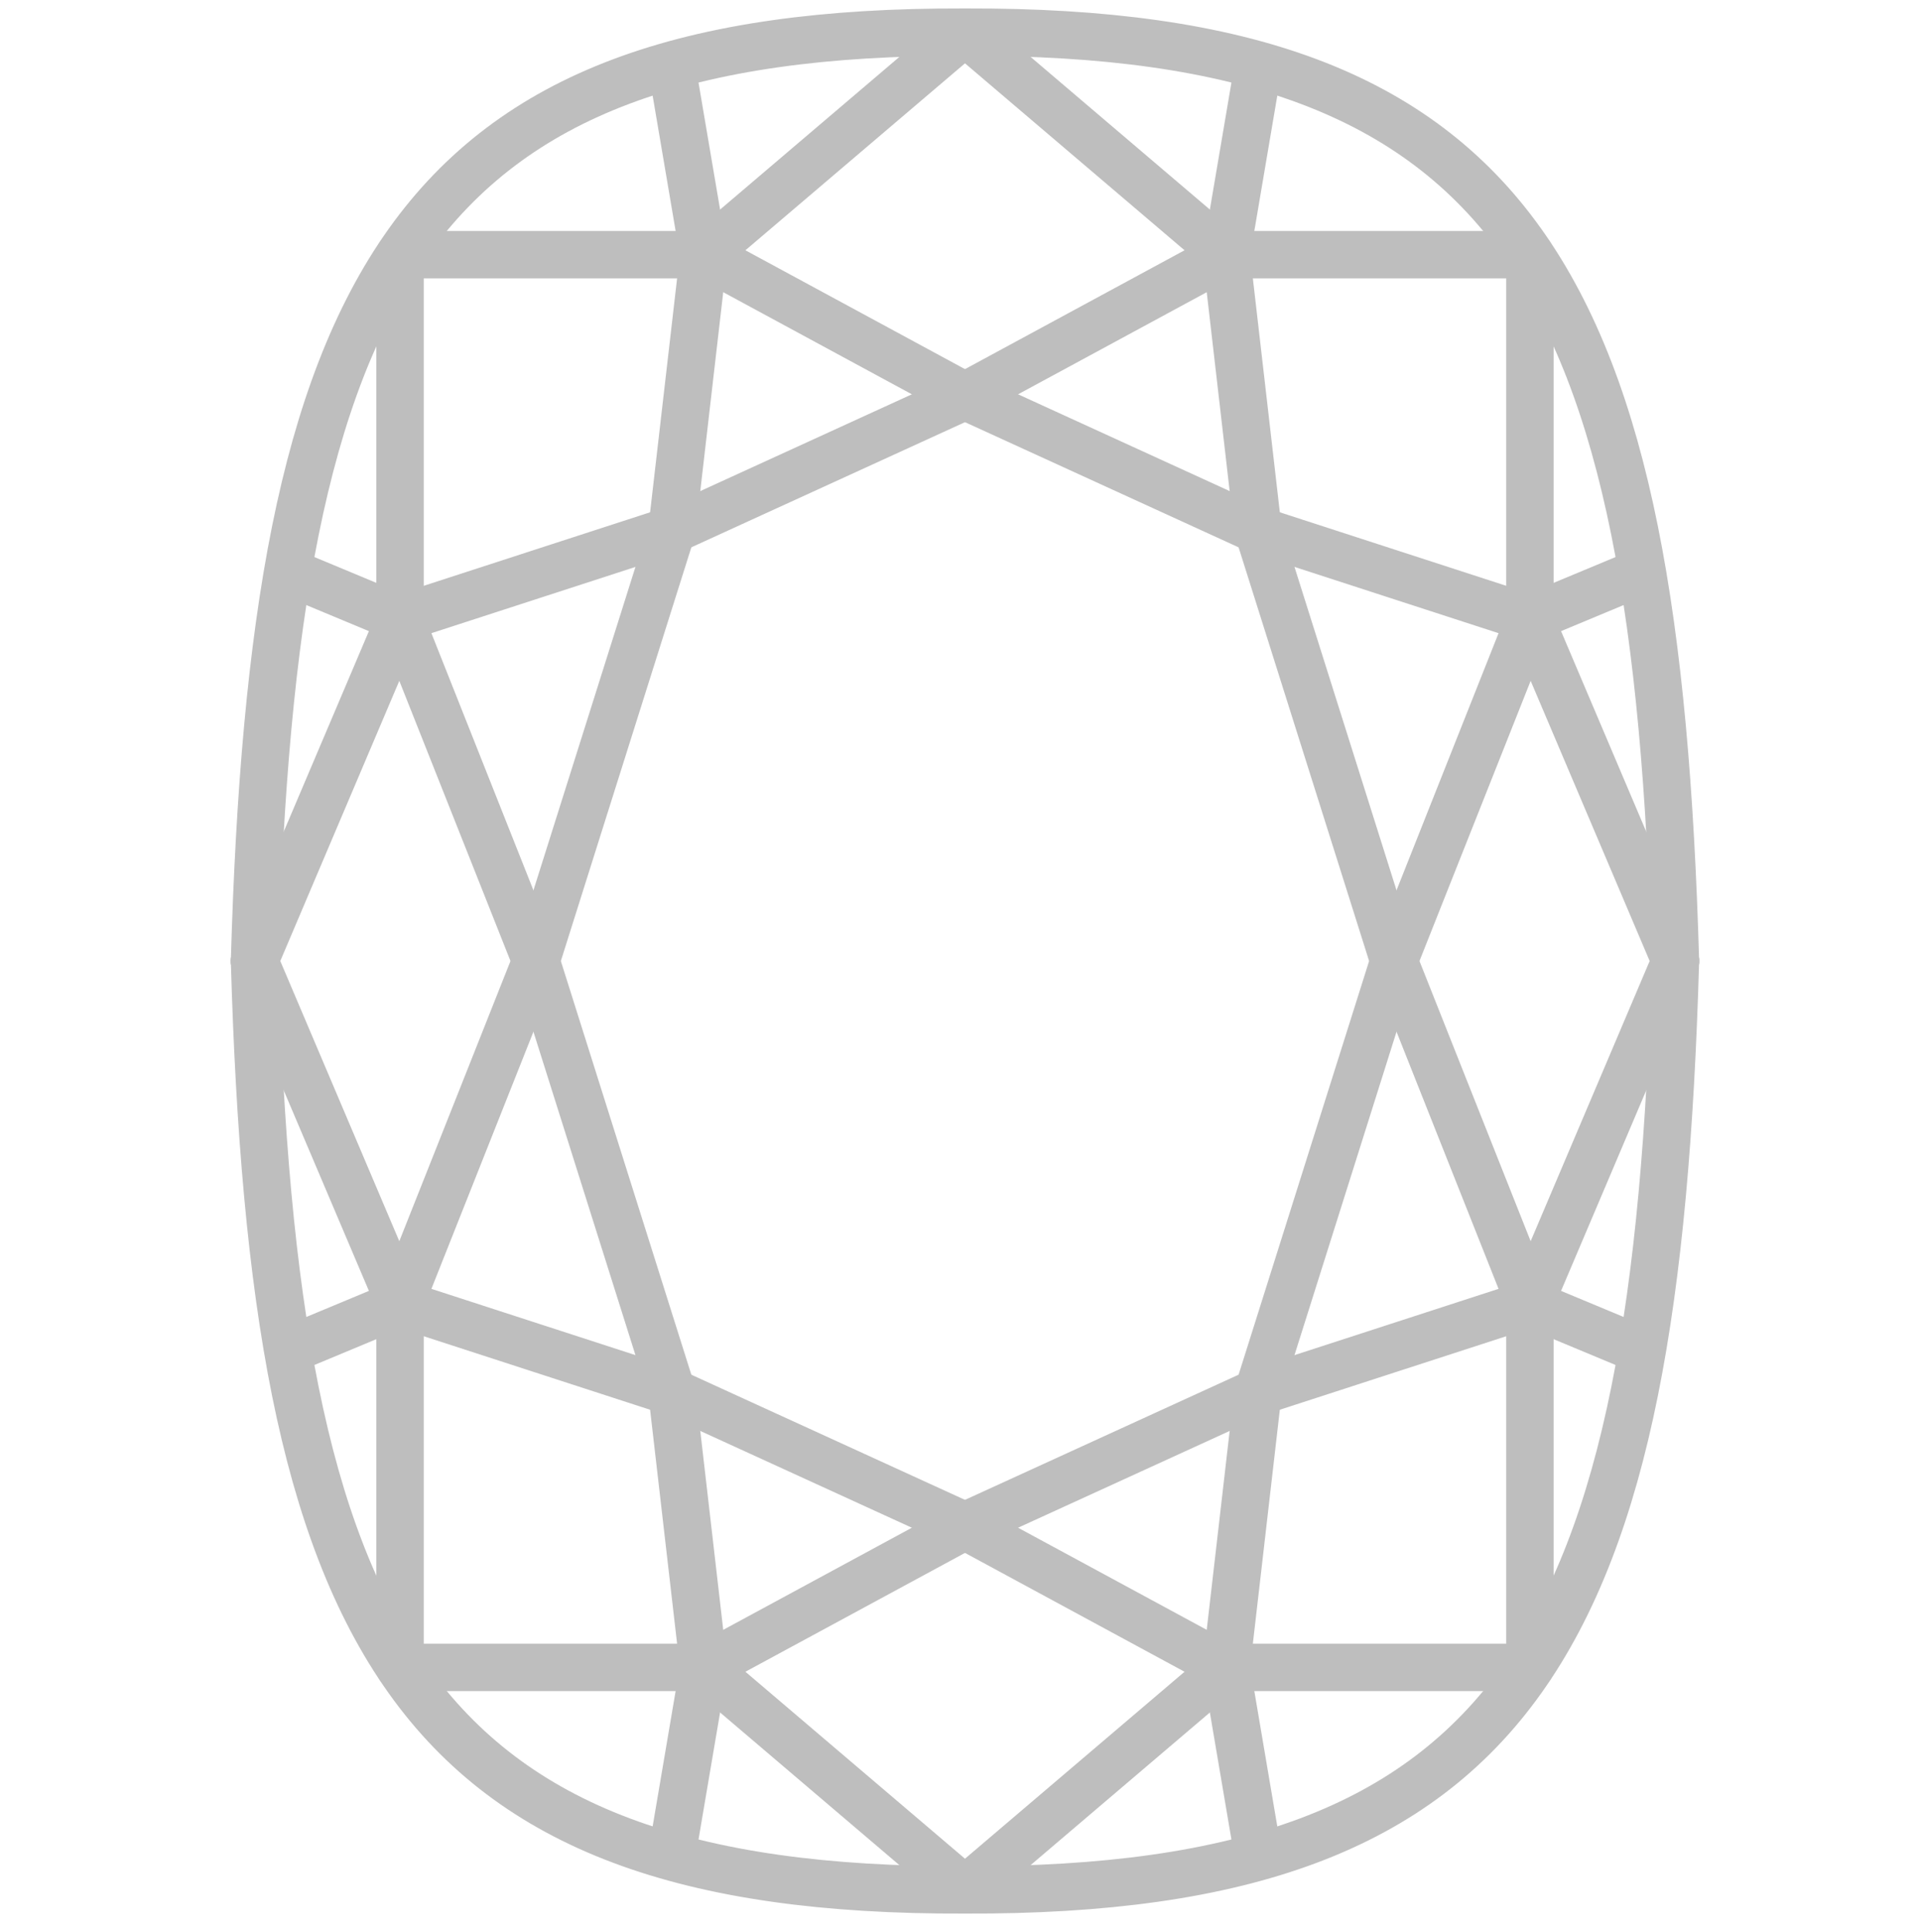 <?xml version="1.0" encoding="UTF-8"?>
<svg width="12.31mm" height="12.386mm" version="1.1" viewBox="0 0 12.31 12.386" xmlns="http://www.w3.org/2000/svg" xmlns:cc="http://creativecommons.org/ns#" xmlns:dc="http://purl.org/dc/elements/1.1/" xmlns:rdf="http://www.w3.org/1999/02/22-rdf-syntax-ns#" xmlns:serif="http://www.serif.com/">
<g transform="translate(-134.45 -125.25)" stroke="#bebebe">
<g transform="matrix(.152 0 0 .152 132.91 123.81)" clip-rule="evenodd" fill-rule="evenodd" stroke="#bebebe" stroke-linecap="round" stroke-linejoin="round" stroke-miterlimit="1.5">
<g fill="none" stroke-width="2px">
<path d="m50.835 89.169 11.021-9.382"/>
<path d="m61.856 79.787h12.808"/>
<path d="m61.856 79.787 1.34 7.893"/>
<path d="m61.856 79.787 1.34-11.617"/>
<path d="m63.196 68.17 11.468-3.723"/>
<path d="m74.664 64.447v15.34"/>
<path d="m74.664 64.447 4.468 1.861"/>
<path d="M 74.664,64.447 80.802,50"/>
<path d="M 74.664,64.447 68.93,50"/>
<path d="m68.93 50-5.734 18.17"/>
<path d="m63.196 68.17-12.361 5.653"/>
<path d="m50.835 73.823 11.021 5.964"/>
<path d="m50.835 89.169-11.021-9.382"/>
<path d="m39.814 79.787h-12.808"/>
<path d="m39.814 79.787-1.341 7.893"/>
<path d="m39.814 79.787-1.341-11.617"/>
<path d="m38.473 68.17-11.467-3.723"/>
<path d="m27.006 64.447v15.34"/>
<path d="m27.006 64.447-4.468 1.861"/>
<path d="M 27.006,64.447 20.868,50"/>
<path d="M 27.006,64.447 32.74,50"/>
<path d="m32.74 50 5.733 18.17"/>
<path d="m38.473 68.17 12.362 5.653"/>
<path d="m50.835 73.823-11.021 5.964"/>
</g>
<g fill="none" stroke-width="2px">
<g serif:id="Right">
<path d="m50.835 10.831 11.021 9.382"/>
<path d="m61.856 20.213h12.808"/>
<path d="m61.856 20.213 1.34-7.893"/>
<path d="m61.856 20.213 1.34 11.617"/>
<path d="m63.196 31.83 11.468 3.723"/>
<path d="m74.664 35.553v-15.34"/>
<path d="m74.664 35.553 4.468-1.861"/>
<path d="M 74.664,35.553 80.802,50"/>
<path d="M 74.664,35.553 68.93,50"/>
<path d="m68.93 50-5.734-18.17"/>
<path d="m63.196 31.83-12.361-5.653"/>
<path d="m50.835 26.177 11.021-5.964"/>
</g>
<g serif:id="Left">
<path d="m50.835 10.831-11.021 9.382"/>
<path d="m39.814 20.213h-12.808"/>
<path d="m39.814 20.213-1.341-7.893"/>
<path d="m39.814 20.213-1.341 11.617"/>
<path d="m38.473 31.83-11.467 3.723"/>
<path d="m27.006 35.553v-15.34"/>
<path d="m27.006 35.553-4.468-1.861"/>
<path d="M 27.006,35.553 20.868,50"/>
<path d="M 27.006,35.553 32.74,50"/>
<path d="m32.74 50 5.733-18.17"/>
<path d="m38.473 31.83 12.362-5.653"/>
<path d="m50.835 26.177-11.021-5.964"/>
</g>
</g>
<g serif:id="Bottom">
<g serif:id="Right">
<path d="M 50.835,89.169 C 74.349,89.263 79.983,78.47 80.802,50" fill="none" stroke="#bebebe" stroke-width="2px"/>
</g>
<g serif:id="Left">
<path d="M 50.835,89.169 C 27.321,89.263 21.687,78.47 20.868,50" fill="none" stroke="#bebebe" stroke-width="2px"/>
</g>
</g>
<g serif:id="Top">
<g serif:id="Right">
<path d="M 50.835,10.831 C 74.349,10.737 79.983,21.53 80.802,50" fill="none" stroke="#bebebe" stroke-width="2px"/>
</g>
<g serif:id="Left">
<path d="M 50.835,10.831 C 27.321,10.737 21.687,21.53 20.868,50" fill="none" stroke="#bebebe" stroke-width="2px"/>
</g>
</g>
</g>
</g>
</svg>
